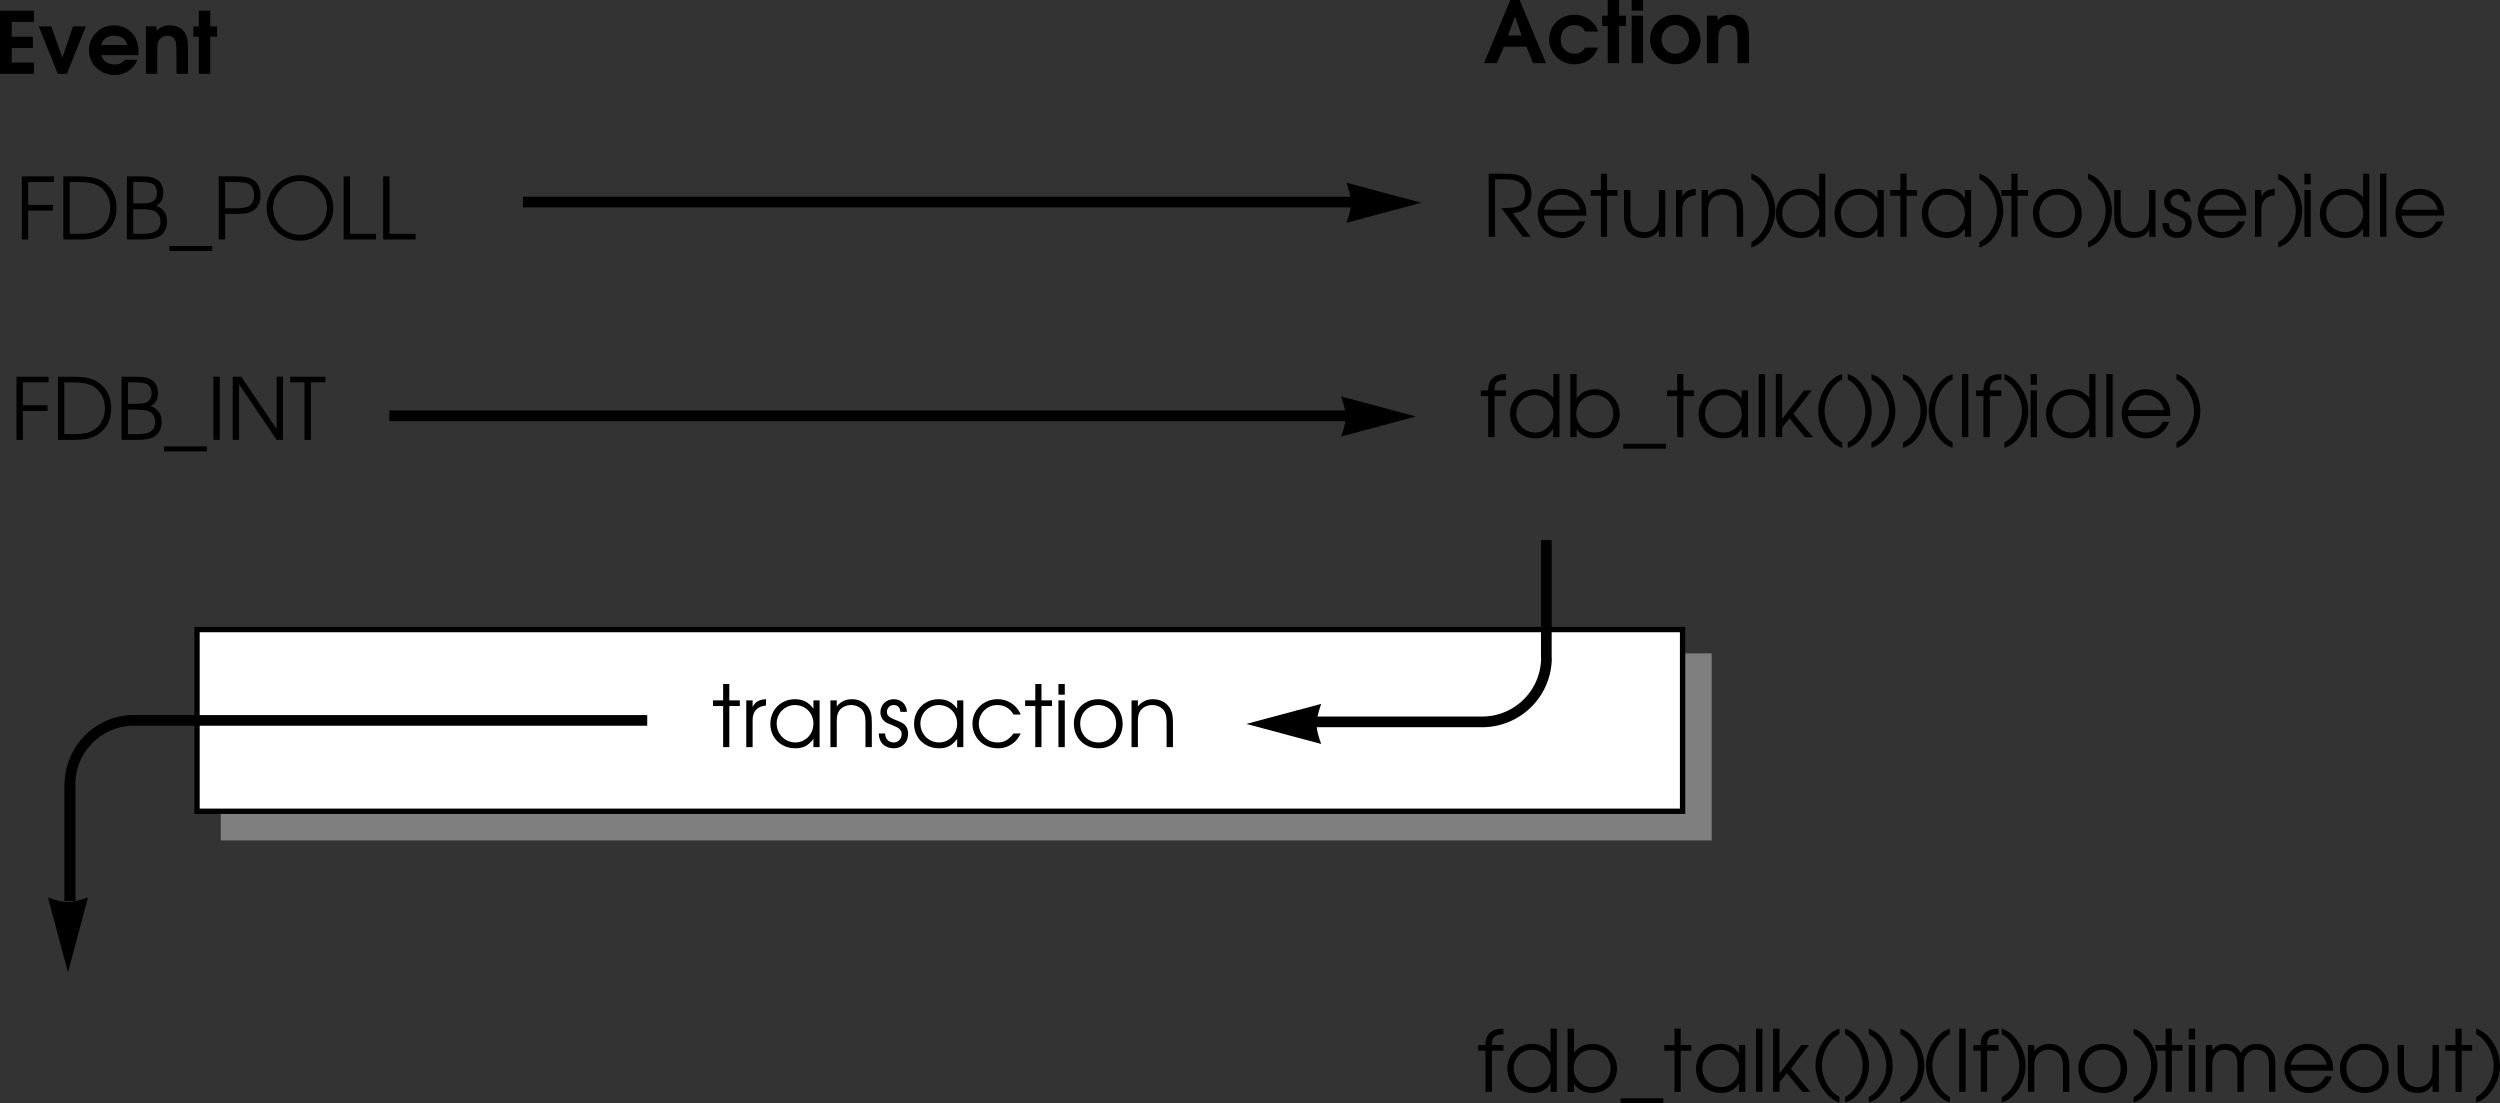 <svg xmlns="http://www.w3.org/2000/svg" xmlns:xlink="http://www.w3.org/1999/xlink" width="233.915" height="103.234"><rect width="100%" height="100%" fill="#333333" stroke="none"/><defs><path id="a" d="M.547 0h3.172v-1.047H1.64v-1.375h1.984v-1.047H1.641v-1.39h2.078v-1.047H.547Zm0 0"/><path id="b" d="M1.797 0h.844l1.78-4.438H3.22l-1 2.938-1.031-2.938H.016Zm0 0"/><path id="c" d="M4.828-1.75c.031-.156.031-.25.031-.406 0-1.375-.968-2.375-2.28-2.375A2.318 2.318 0 0 0 .233-2.203C.234-.906 1.281.109 2.641.109c.734 0 1.296-.265 1.765-.812.157-.203.282-.39.344-.61H3.594c-.281.329-.531.438-.985.438-.625 0-1.093-.328-1.218-.875zM1.36-2.688c.172-.562.594-.874 1.235-.874.656 0 1.094.312 1.219.874zm0 0"/><path id="d" d="M.438 0H1.5v-2.094c0-.594.031-.844.172-1.062.172-.266.437-.406.781-.406.281 0 .5.093.64.28.141.188.204.516.204 1.11V0h1.078v-2.375c0-.797-.094-1.172-.328-1.516-.281-.421-.766-.64-1.39-.64-.5 0-.845.14-1.235.515v-.421H.438Zm0 0"/><path id="e" d="M.594 0h1.062v-3.469h.64v-.969h-.64v-1.468H.594v1.468H.078v.97h.516Zm0 0"/><path id="f" d="M.063 0h1.203l.656-1.531h2.11L4.655 0H5.86L3.391-5.906h-.875zm2.25-2.578.64-1.797.625 1.797zm0 0"/><path id="g" d="M3.61-1.453c-.266.406-.563.578-1.016.578-.735 0-1.281-.578-1.281-1.344 0-.797.515-1.344 1.265-1.344.485 0 .813.204 1.031.61h1.204c-.157-.453-.297-.672-.61-.953-.422-.406-1.016-.625-1.625-.625C1.266-4.531.234-3.516.234-2.22S1.297.11 2.61.11c1.032 0 1.829-.578 2.204-1.562zm0 0"/><path id="h" d="M.438 0H1.5v-4.438H.437Zm0-4.906H1.5v-1H.437Zm0 0"/><path id="i" d="M2.578-4.531C1.297-4.531.234-3.484.234-2.22.234-.938 1.297.11 2.594.11c1.281 0 2.36-1.046 2.36-2.296 0-1.313-1.032-2.344-2.376-2.344zm.016.968c.703 0 1.281.61 1.281 1.344 0 .75-.578 1.344-1.281 1.344-.719 0-1.281-.594-1.281-1.36 0-.718.578-1.328 1.28-1.328zm0 0"/><path id="j" d="M.61 0h.593v-2.703h2.313v-.531H1.203v-2.141H3.61v-.531h-3zm0 0"/><path id="k" d="M.61 0h1.593c.89 0 1.516-.14 2.031-.438.891-.53 1.36-1.39 1.36-2.5 0-1.109-.453-1.984-1.328-2.515-.563-.328-1.188-.453-2.266-.453H.61Zm.593-.531v-4.844h.828c.875 0 1.469.125 1.89.375C4.61-4.578 5-3.844 5-2.953c0 .765-.297 1.453-.844 1.89-.468.375-1.078.532-2.125.532zm0 0"/><path id="l" d="M.61 0h1.468c.781 0 1.235-.094 1.61-.313.421-.25.671-.78.671-1.39 0-.719-.312-1.156-1-1.453.454-.25.657-.64.657-1.219 0-.516-.188-.938-.532-1.188-.328-.25-.765-.343-1.5-.343H.61zm.593-.531v-2.297h.703c.688 0 1.047.047 1.297.172.344.172.547.515.547 1 0 .406-.188.765-.469.906-.265.156-.672.219-1.265.219zm0-2.844v-2h.703c.61 0 .938.063 1.172.203.203.14.344.453.344.797 0 .422-.172.719-.469.86-.234.109-.5.14-1.031.14zm0 0"/><path id="m" d="M0 .61v.468h4V.61zm0 0"/><path id="n" d="M.61 0h.593v-5.906H.61zm0 0"/><path id="o" d="M.61 0h.593v-5.203L4.72 0h.593v-5.906H4.72v4.89l-3.313-4.89H.61Zm0 0"/><path id="p" d="M1.406 0H2v-5.375h1.36v-.531H.062v.531h1.343zm0 0"/><path id="q" d="M.813 0h.593v-3.844h1.078v-.531H1.406c-.015-.734.282-1 1.078-1v-.531c-1.125 0-1.687.515-1.671 1.531H.125v.531h.688zm0 0"/><path id="r" d="M4.969-5.906H4.39v2.218a2.204 2.204 0 0 0-1.735-.796c-1.312 0-2.312 1-2.312 2.312C.344-.875 1.375.11 2.719.11c.734 0 1.219-.265 1.672-.906V0h.578ZM2.64-3.938c.984 0 1.765.782 1.765 1.735 0 .969-.765 1.765-1.703 1.765-1 0-1.765-.765-1.765-1.765 0-.969.765-1.735 1.703-1.735zm0 0"/><path id="s" d="M.5 0h.594v-.75c.375.547 1 .86 1.718.86 1.313 0 2.313-.985 2.313-2.297 0-1.297-1.016-2.297-2.313-2.297-.734 0-1.343.312-1.718.859v-2.281H.5Zm2.297-3.938c.984 0 1.719.75 1.719 1.735 0 1-.735 1.765-1.72 1.765-.5 0-.89-.171-1.233-.515-.344-.36-.5-.766-.5-1.25 0-.985.75-1.735 1.734-1.735zm0 0"/><path id="t" d="M1.047 0h.578v-3.844h.984v-.531h-.984v-1.531h-.578v1.531H.094v.531h.953zm0 0"/><path id="u" d="M4.953-4.375h-.578v.781c-.453-.61-.969-.89-1.734-.89-1.313 0-2.297 1-2.297 2.312 0 1.313 1 2.281 2.344 2.281.75 0 1.203-.25 1.687-.875V0h.578Zm-2.297.438c.969 0 1.719.75 1.719 1.734 0 1-.75 1.765-1.688 1.765-.984 0-1.75-.78-1.75-1.78 0-.954.766-1.72 1.72-1.72zm0 0"/><path id="v" d="M.5 0h.594v-5.906H.5Zm0 0"/><path id="w" d="M.5 0h.594v-.906l.687-.844L3.234 0h.735L2.156-2.172 3.86-4.375h-.718L1.094-1.719v-4.187H.5Zm0 0"/><path id="x" d="M2.688-5.906c-.47.156-.75.328-1.079.656A4.035 4.035 0 0 0 .453-2.469c0 .828.266 1.61.766 2.313.437.61.86.937 1.468 1.156V.484c-.406-.25-.64-.453-.874-.765a3.618 3.618 0 0 1-.766-2.188 3.6 3.6 0 0 1 .594-1.937 2.8 2.8 0 0 1 1.046-1zm0 0"/><path id="y" d="M.266 1c.468-.156.75-.344 1.078-.656C2.062-.391 2.5-1.437 2.5-2.437a3.99 3.99 0 0 0-.766-2.329c-.437-.609-.859-.937-1.468-1.14v.515c.406.235.64.454.875.766.484.64.765 1.422.765 2.172 0 .672-.203 1.328-.61 1.953a2.721 2.721 0 0 1-1.03.984Zm0 0"/><path id="z" d="M.5 0h.594v-4.375H.5Zm0-4.906h.594v-1H.5Zm0 0"/><path id="A" d="M4.89-1.984c0-.61-.077-.97-.296-1.36-.39-.703-1.157-1.14-2-1.14-1.266 0-2.25 1-2.25 2.28A2.284 2.284 0 0 0 2.64.11c.953 0 1.812-.625 2.14-1.546h-.625c-.25.593-.86 1-1.531 1-.89 0-1.656-.688-1.703-1.547zM.939-2.531c.171-.844.828-1.406 1.656-1.406.86 0 1.5.53 1.703 1.406zm0 0"/><path id="B" d="M.5 0h.594v-2.547c0-.797.437-1.281 1.25-1.344v-.593c-.64.03-1.016.25-1.25.734v-.625H.5Zm0 0"/><path id="C" d="M.5 0h.594v-2.406c0-.485.062-.75.234-1 .234-.328.64-.531 1.11-.531.421 0 .812.171 1.062.468.203.281.281.594.281 1.172V0h.594v-2.297c0-.734-.11-1.125-.39-1.5-.344-.437-.86-.687-1.485-.687-.578 0-1.031.218-1.406.671v-.562H.5Zm0 0"/><path id="D" d="M.14-1.281C.157-.438.704.109 1.548.109 2.344.11 2.89-.453 2.89-1.25c0-.547-.25-.906-.766-1.125-.672-.281-.703-.281-.828-.36-.266-.124-.39-.312-.39-.562 0-.36.28-.64.624-.64.39 0 .61.218.64.64h.61C2.75-4 2.25-4.484 1.547-4.484c-.719 0-1.25.53-1.25 1.234 0 .328.125.594.328.781.188.172.203.188.813.422.687.281.843.453.843.844 0 .437-.297.766-.734.766-.484 0-.781-.313-.813-.844zm0 0"/><path id="E" d="M4.188-1.281c-.454.593-.875.843-1.5.843-.97 0-1.75-.765-1.75-1.75 0-.984.765-1.75 1.734-1.75.64 0 1.187.313 1.515.891h.672a2.321 2.321 0 0 0-2.171-1.437C1.375-4.484.344-3.47.344-2.204.344-.89 1.375.11 2.719.11c.547 0 1.047-.171 1.453-.5.281-.218.453-.437.687-.89zm0 0"/><path id="F" d="M2.625-4.484C1.328-4.484.344-3.5.344-2.22c0 1.361.969 2.33 2.344 2.33 1.265 0 2.218-.968 2.218-2.28 0-1.345-.953-2.313-2.281-2.313zm0 .546c.969 0 1.672.75 1.672 1.766S3.609-.437 2.657-.437c-1 0-1.72-.735-1.72-1.766 0-.985.72-1.735 1.688-1.735zm0 0"/><path id="G" d="M.5 0h.594v-2.547c0-.875.437-1.39 1.172-1.39.359 0 .703.14.921.406.188.219.266.515.266.984V0h.594v-2.531c0-.422.062-.688.203-.906.219-.313.578-.5 1-.5.375 0 .719.156.922.421.156.22.234.547.234.985V0H7v-2.594c0-.578-.11-.953-.36-1.265-.296-.391-.796-.625-1.359-.625-.687 0-1.156.265-1.515.843-.344-.593-.782-.843-1.438-.843-.547 0-.89.171-1.234.609v-.5H.5Zm0 0"/><path id="H" d="M4.36-4.375h-.594v2.25c0 .531-.079.875-.266 1.14-.25.36-.64.547-1.094.547-.5 0-.906-.203-1.11-.546-.124-.235-.202-.579-.202-1.032v-2.359H.5v2.36c0 .655.11 1.092.344 1.42.328.453.86.703 1.515.703.688 0 1.11-.25 1.407-.796V0h.593zm0 0"/><path id="I" d="M.61 0h.593v-2.39h1.14c.798 0 1.22-.11 1.579-.376.39-.28.594-.765.594-1.359 0-.672-.25-1.203-.704-1.469-.359-.234-.812-.312-1.578-.312H.61zm.593-2.922v-2.453h.844c.672 0 1.094.063 1.344.172.343.172.53.562.53 1.078 0 .469-.187.828-.483 1-.25.14-.594.203-1.141.203zm0 0"/><path id="J" d="M3.484-6.016C1.781-6.016.36-4.625.36-2.984.36-1.266 1.75.109 3.484.109c1.704 0 3.11-1.39 3.11-3.062 0-1.688-1.407-3.063-3.11-3.063zm0 .547C4.86-5.469 6-4.329 6-2.937c0 1.359-1.14 2.5-2.516 2.5A2.53 2.53 0 0 1 .954-2.97c0-1.36 1.155-2.5 2.53-2.5zm0 0"/><path id="K" d="M.61 0h3.03v-.531H1.204v-5.375H.61zm0 0"/><path id="L" d="M2.875-2.203c1.14-.125 1.734-.75 1.734-1.813 0-.734-.312-1.296-.875-1.609-.375-.203-.875-.281-1.656-.281H.61V0h.594v-5.375h.828c.625 0 1.047.063 1.36.219.406.187.625.593.625 1.125 0 .672-.297 1.093-.891 1.25-.281.062-.672.094-1.328.094l2 2.687h.734Zm0 0"/></defs><g transform="translate(.433 -695.594)"><use xlink:href="#a" width="100%" height="100%" x="-.98" y="702.5"/><use xlink:href="#b" width="100%" height="100%" x="3.18" y="702.5"/><use xlink:href="#c" width="100%" height="100%" x="7.66" y="702.5"/><use xlink:href="#d" width="100%" height="100%" x="12.78" y="702.5"/><use xlink:href="#e" width="100%" height="100%" x="17.58" y="702.5"/></g><g transform="translate(.433 -695.594)"><use xlink:href="#f" width="100%" height="100%" x="138.36" y="701.5"/><use xlink:href="#g" width="100%" height="100%" x="144.28" y="701.5"/><use xlink:href="#e" width="100%" height="100%" x="149.4" y="701.5"/><use xlink:href="#h" width="100%" height="100%" x="151.8" y="701.5"/><use xlink:href="#i" width="100%" height="100%" x="153.72" y="701.5"/><use xlink:href="#d" width="100%" height="100%" x="158.84" y="701.5"/></g><path fill="#7f7f7f" d="M159.905 78.383v-17h-139v17h139"/><path fill="none" stroke="#7f7f7f" stroke-miterlimit="10" stroke-width=".5" d="M159.905 78.383v-17h-139v17zm0 0"/><g transform="translate(.433 -695.594)"><use xlink:href="#j" width="100%" height="100%" x=".5" y="736.75"/><use xlink:href="#k" width="100%" height="100%" x="4.38" y="736.75"/><use xlink:href="#l" width="100%" height="100%" x="10.332" y="736.75"/><use xlink:href="#m" width="100%" height="100%" x="14.924" y="736.75"/><use xlink:href="#n" width="100%" height="100%" x="18.924" y="736.75"/><use xlink:href="#o" width="100%" height="100%" x="20.732" y="736.75"/><use xlink:href="#p" width="100%" height="100%" x="26.652" y="736.75"/></g><g transform="translate(.433 -695.594)"><use xlink:href="#q" width="100%" height="100%" x="138" y="736.5"/><use xlink:href="#r" width="100%" height="100%" x="140.512" y="736.5"/><use xlink:href="#s" width="100%" height="100%" x="145.992" y="736.5"/><use xlink:href="#m" width="100%" height="100%" x="151.448" y="736.5"/><use xlink:href="#t" width="100%" height="100%" x="155.448" y="736.5"/><use xlink:href="#u" width="100%" height="100%" x="158.16" y="736.5"/><use xlink:href="#v" width="100%" height="100%" x="163.624" y="736.5"/><use xlink:href="#w" width="100%" height="100%" x="165.224" y="736.5"/><use xlink:href="#x" width="100%" height="100%" x="169.24" y="736.5"/><use xlink:href="#y" width="100%" height="100%" x="172.192" y="736.5"/><use xlink:href="#y" width="100%" height="100%" x="174.408" y="736.5"/><use xlink:href="#y" width="100%" height="100%" x="177.36" y="736.5"/><use xlink:href="#x" width="100%" height="100%" x="179.576" y="736.5"/><use xlink:href="#n" width="100%" height="100%" x="182.528" y="736.5"/><use xlink:href="#q" width="100%" height="100%" x="184.336" y="736.5"/><use xlink:href="#y" width="100%" height="100%" x="186.848" y="736.5"/><use xlink:href="#z" width="100%" height="100%" x="189.064" y="736.5"/><use xlink:href="#r" width="100%" height="100%" x="190.664" y="736.5"/><use xlink:href="#v" width="100%" height="100%" x="196.144" y="736.5"/><use xlink:href="#A" width="100%" height="100%" x="197.744" y="736.5"/><use xlink:href="#y" width="100%" height="100%" x="202.944" y="736.5"/></g><path fill="#fff" d="M157.433 75.906v-17h-139v17h139"/><path fill="none" stroke="#000" stroke-miterlimit="10" stroke-width=".5" d="M157.433 75.906v-17h-139v17zm0 0"/><g transform="translate(.433 -695.594)"><use xlink:href="#t" width="100%" height="100%" x="66.181" y="765.5"/><use xlink:href="#B" width="100%" height="100%" x="68.893" y="765.5"/><use xlink:href="#u" width="100%" height="100%" x="71.301" y="765.5"/><use xlink:href="#C" width="100%" height="100%" x="76.765" y="765.5"/><use xlink:href="#D" width="100%" height="100%" x="81.645" y="765.5"/><use xlink:href="#u" width="100%" height="100%" x="84.749" y="765.5"/><use xlink:href="#E" width="100%" height="100%" x="90.213" y="765.5"/><use xlink:href="#t" width="100%" height="100%" x="95.389" y="765.5"/><use xlink:href="#z" width="100%" height="100%" x="98.101" y="765.5"/><use xlink:href="#F" width="100%" height="100%" x="99.701" y="765.5"/><use xlink:href="#C" width="100%" height="100%" x="104.941" y="765.5"/></g><path fill="none" stroke="#000" stroke-miterlimit="10" d="M144.683 50.531v11m-21.875 6.012h15.875a6.012 6.012 0 0 0 6.012-6.012"/><path d="m123.616 65.86-7 1.874 7 1.875c-.562-1.562-.562-2.062 0-3.75m1.868-28.765 7 1.875-7 1.875c.562-1.563.562-2.063 0-3.75"/><path fill="none" stroke="#000" stroke-miterlimit="10" d="M36.433 38.906h92"/><g transform="translate(.433 -695.594)"><use xlink:href="#q" width="100%" height="100%" x="137.75" y="797.75"/><use xlink:href="#r" width="100%" height="100%" x="140.262" y="797.75"/><use xlink:href="#s" width="100%" height="100%" x="145.742" y="797.75"/><use xlink:href="#m" width="100%" height="100%" x="151.198" y="797.75"/><use xlink:href="#t" width="100%" height="100%" x="155.198" y="797.75"/><use xlink:href="#u" width="100%" height="100%" x="157.91" y="797.75"/><use xlink:href="#v" width="100%" height="100%" x="163.374" y="797.75"/><use xlink:href="#w" width="100%" height="100%" x="164.974" y="797.75"/><use xlink:href="#x" width="100%" height="100%" x="168.99" y="797.75"/><use xlink:href="#y" width="100%" height="100%" x="171.942" y="797.75"/><use xlink:href="#y" width="100%" height="100%" x="174.158" y="797.75"/><use xlink:href="#y" width="100%" height="100%" x="177.11" y="797.75"/><use xlink:href="#x" width="100%" height="100%" x="179.326" y="797.75"/><use xlink:href="#n" width="100%" height="100%" x="182.278" y="797.75"/><use xlink:href="#q" width="100%" height="100%" x="184.086" y="797.75"/><use xlink:href="#y" width="100%" height="100%" x="186.598" y="797.75"/><use xlink:href="#C" width="100%" height="100%" x="188.814" y="797.75"/><use xlink:href="#F" width="100%" height="100%" x="193.694" y="797.75"/><use xlink:href="#y" width="100%" height="100%" x="198.934" y="797.75"/><use xlink:href="#t" width="100%" height="100%" x="201.15" y="797.75"/><use xlink:href="#z" width="100%" height="100%" x="203.862" y="797.75"/><use xlink:href="#G" width="100%" height="100%" x="205.462" y="797.75"/><use xlink:href="#A" width="100%" height="100%" x="212.966" y="797.75"/><use xlink:href="#F" width="100%" height="100%" x="218.166" y="797.75"/><use xlink:href="#H" width="100%" height="100%" x="223.406" y="797.75"/><use xlink:href="#t" width="100%" height="100%" x="228.27" y="797.75"/><use xlink:href="#y" width="100%" height="100%" x="230.982" y="797.75"/></g><path fill="none" stroke="#000" stroke-miterlimit="10" d="M60.558 67.406h-48m0-.011a6.012 6.012 0 0 0-6.012 6.011m0 0v10.875"/><path d="m8.234 83.973-1.875 7-1.875-7c1.558.562 2.058.562 3.75 0"/><g transform="translate(.433 -695.594)"><use xlink:href="#j" width="100%" height="100%" x="1" y="718"/><use xlink:href="#k" width="100%" height="100%" x="4.88" y="718"/><use xlink:href="#l" width="100%" height="100%" x="10.832" y="718"/><use xlink:href="#m" width="100%" height="100%" x="15.424" y="718"/><use xlink:href="#I" width="100%" height="100%" x="19.424" y="718"/><use xlink:href="#J" width="100%" height="100%" x="24.16" y="718"/><use xlink:href="#K" width="100%" height="100%" x="31.112" y="718"/><use xlink:href="#K" width="100%" height="100%" x="34.808" y="718"/></g><g transform="translate(.433 -695.594)"><use xlink:href="#L" width="100%" height="100%" x="138.25" y="717.75"/><use xlink:href="#A" width="100%" height="100%" x="143.106" y="717.75"/><use xlink:href="#t" width="100%" height="100%" x="148.306" y="717.75"/><use xlink:href="#H" width="100%" height="100%" x="151.018" y="717.75"/><use xlink:href="#B" width="100%" height="100%" x="155.882" y="717.75"/><use xlink:href="#C" width="100%" height="100%" x="158.29" y="717.75"/><use xlink:href="#y" width="100%" height="100%" x="163.17" y="717.75"/><use xlink:href="#r" width="100%" height="100%" x="165.386" y="717.75"/><use xlink:href="#u" width="100%" height="100%" x="170.866" y="717.75"/><use xlink:href="#t" width="100%" height="100%" x="176.33" y="717.75"/><use xlink:href="#u" width="100%" height="100%" x="179.042" y="717.75"/><use xlink:href="#y" width="100%" height="100%" x="184.506" y="717.75"/><use xlink:href="#t" width="100%" height="100%" x="186.722" y="717.75"/><use xlink:href="#F" width="100%" height="100%" x="189.434" y="717.75"/><use xlink:href="#y" width="100%" height="100%" x="194.674" y="717.75"/><use xlink:href="#H" width="100%" height="100%" x="196.89" y="717.75"/><use xlink:href="#D" width="100%" height="100%" x="201.754" y="717.75"/><use xlink:href="#A" width="100%" height="100%" x="204.858" y="717.75"/><use xlink:href="#B" width="100%" height="100%" x="210.058" y="717.75"/><use xlink:href="#y" width="100%" height="100%" x="212.466" y="717.75"/><use xlink:href="#z" width="100%" height="100%" x="214.682" y="717.75"/><use xlink:href="#r" width="100%" height="100%" x="216.282" y="717.75"/><use xlink:href="#v" width="100%" height="100%" x="221.762" y="717.75"/><use xlink:href="#A" width="100%" height="100%" x="223.362" y="717.75"/></g><path fill="none" stroke="#000" stroke-miterlimit="10" d="M6.546 73.406v10.875"/><path d="m125.984 17.094 7 1.875-7 1.875c.562-1.563.562-2.063 0-3.75"/><path fill="none" stroke="#000" stroke-miterlimit="10" d="M48.933 18.906h78.5"/></svg>
